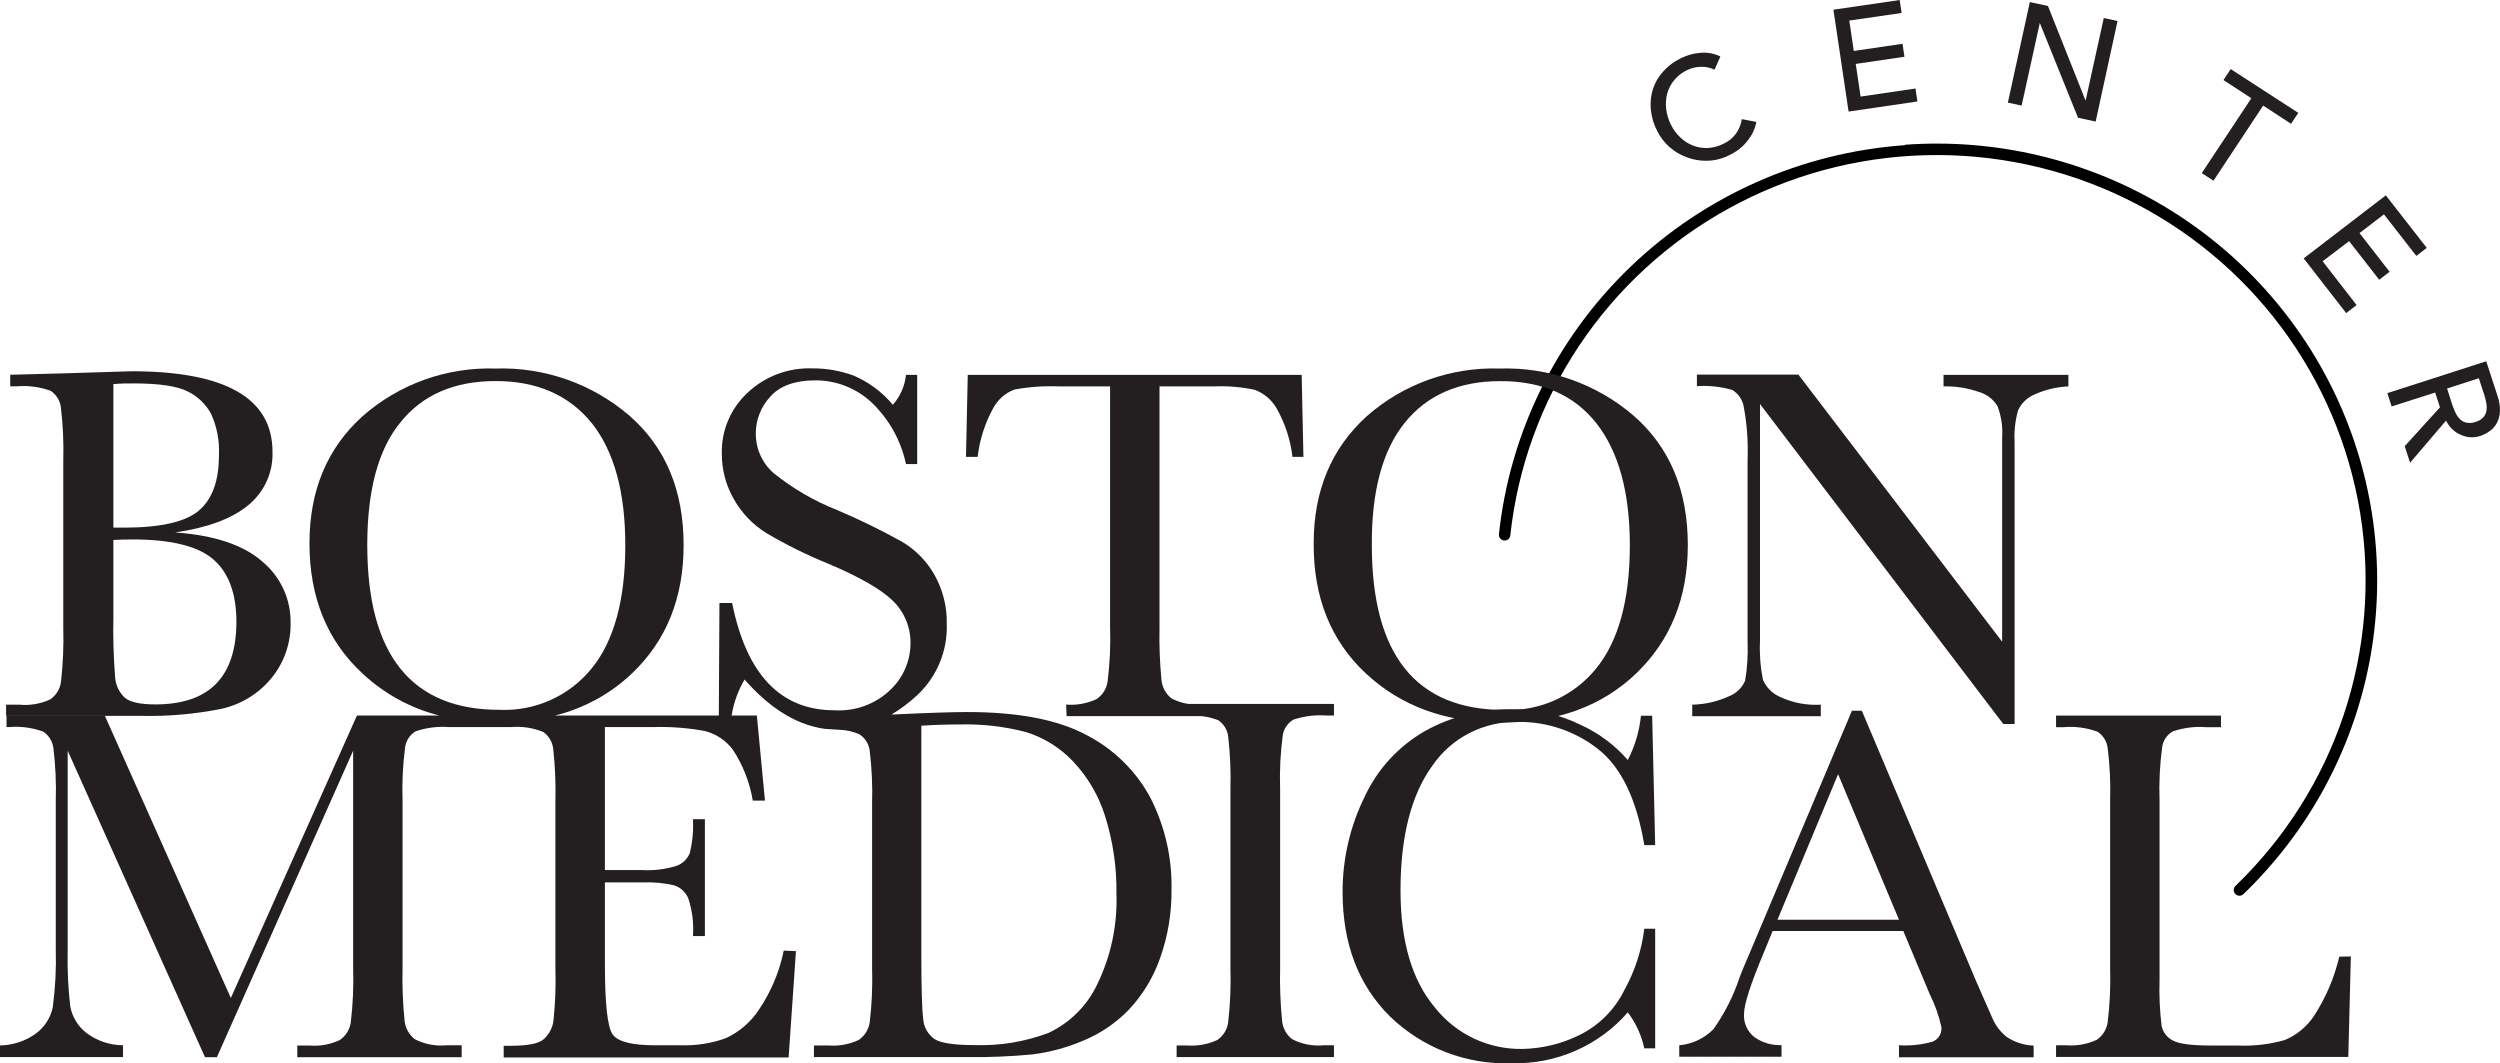 <?xml version="1.0" encoding="UTF-8"?> <svg xmlns="http://www.w3.org/2000/svg" width="174" height="74" viewBox="0 0 174 74" fill="none"><g clip-path="url(#clip0_118_2842)"><path d="M132.574 10.104C125.409 10.614 118.652 13.608 113.488 18.562C108.323 23.517 105.078 30.116 104.323 37.204C104.318 37.305 104.352 37.404 104.418 37.48C104.484 37.557 104.577 37.606 104.678 37.617C104.779 37.628 104.881 37.6 104.962 37.539C105.043 37.478 105.098 37.389 105.115 37.29C105.62 32.559 107.266 28.018 109.914 24.052C112.562 20.086 116.133 16.811 120.327 14.504C124.52 12.198 129.212 10.928 134.005 10.802C138.798 10.675 143.551 11.696 147.862 13.779C152.173 15.861 155.915 18.943 158.771 22.764C161.628 26.585 163.514 31.033 164.272 35.73C165.029 40.428 164.634 45.238 163.122 49.752C161.609 54.267 159.023 58.353 155.581 61.666C155.508 61.741 155.467 61.841 155.467 61.946C155.467 62.051 155.508 62.151 155.581 62.226C155.618 62.263 155.662 62.292 155.711 62.312C155.759 62.332 155.811 62.343 155.864 62.343C155.916 62.343 155.968 62.332 156.017 62.312C156.065 62.292 156.109 62.263 156.146 62.226C160.66 57.88 163.717 52.261 164.902 46.132C166.087 40.003 165.342 33.66 162.77 27.965C160.197 22.27 155.921 17.498 150.521 14.298C145.121 11.097 138.86 9.622 132.587 10.074L132.574 10.104Z" fill="black"></path><path d="M119.332 4.851C119.031 4.705 118.697 4.636 118.362 4.65C118.026 4.659 117.697 4.742 117.398 4.893C117.066 5.052 116.773 5.279 116.537 5.56C116.302 5.84 116.13 6.168 116.034 6.521C115.947 6.869 115.924 7.23 115.967 7.587C116.015 7.973 116.129 8.348 116.305 8.696C116.47 9.023 116.69 9.32 116.956 9.574C117.21 9.814 117.508 10.004 117.834 10.134C118.162 10.261 118.514 10.317 118.866 10.299C119.254 10.278 119.633 10.175 119.977 9.994C120.321 9.833 120.617 9.588 120.837 9.281C121.042 8.986 121.177 8.648 121.23 8.294L122.244 8.483C122.219 8.622 122.182 8.758 122.133 8.891C122.063 9.107 121.964 9.312 121.838 9.501C121.679 9.749 121.492 9.978 121.279 10.183C121.012 10.434 120.705 10.64 120.37 10.793C119.898 11.04 119.375 11.175 118.841 11.189C118.353 11.204 117.866 11.123 117.41 10.951C116.957 10.788 116.54 10.539 116.182 10.22C115.837 9.912 115.553 9.541 115.346 9.129C115.103 8.664 114.951 8.157 114.898 7.636C114.851 7.156 114.899 6.671 115.039 6.21C115.185 5.759 115.426 5.343 115.746 4.991C116.087 4.601 116.505 4.284 116.974 4.059C117.403 3.844 117.871 3.714 118.35 3.675C118.827 3.632 119.307 3.721 119.738 3.931L119.332 4.851Z" fill="#231F20"></path><path d="M127.606 0.676L132.218 0L132.353 0.902L128.711 1.432L129.024 3.547L132.415 3.047L132.55 3.949L129.16 4.449L129.497 6.722L133.317 6.161L133.453 7.063L128.662 7.764L127.606 0.676Z" fill="#231F20"></path><path d="M141.277 0.146L142.536 0.414L145.158 7.008L146.423 1.255L147.381 1.463L145.858 8.459L144.63 8.196L141.971 1.597L140.705 7.349L139.747 7.142L141.277 0.146Z" fill="#231F20"></path><path d="M156.693 6.838L154.753 5.57L155.256 4.808L159.961 7.855L159.457 8.617L157.516 7.35L154.059 12.578L153.242 12.048L156.693 6.838Z" fill="#231F20"></path><path d="M166.053 13.596L168.902 17.252L168.178 17.813L165.924 14.918L164.222 16.222L166.317 18.916L165.592 19.47L163.498 16.783L161.655 18.184L164.02 21.232L163.295 21.792L160.335 17.983L166.053 13.596Z" fill="#231F20"></path><path d="M173.042 25.144L173.822 27.539C173.954 27.904 174.013 28.291 173.994 28.679C173.979 28.964 173.897 29.241 173.754 29.489C173.631 29.708 173.456 29.895 173.244 30.032C173.055 30.163 172.849 30.268 172.63 30.343C172.412 30.412 172.183 30.443 171.954 30.434C171.728 30.421 171.505 30.367 171.297 30.276C171.069 30.183 170.861 30.048 170.683 29.879C170.499 29.706 170.351 29.499 170.247 29.27L167.741 32.207L167.367 31.055L169.823 28.35L169.486 27.32L166.458 28.289L166.157 27.363L173.042 25.144ZM170.315 27.04L170.708 28.258C170.769 28.436 170.843 28.609 170.929 28.776C171.006 28.935 171.112 29.077 171.242 29.197C171.365 29.312 171.518 29.39 171.684 29.422C171.89 29.456 172.102 29.437 172.298 29.367C172.5 29.314 172.683 29.207 172.827 29.057C172.94 28.933 173.019 28.782 173.054 28.618C173.082 28.444 173.082 28.267 173.054 28.094C173.023 27.909 172.979 27.725 172.925 27.545L172.526 26.326L170.315 27.04Z" fill="#231F20"></path><path d="M12.191 37.058C14.914 37.253 16.933 37.925 18.247 39.075C18.876 39.595 19.381 40.248 19.723 40.986C20.065 41.724 20.236 42.529 20.225 43.341C20.255 44.746 19.781 46.116 18.886 47.205C18.011 48.27 16.803 49.017 15.453 49.325C13.608 49.699 11.727 49.867 9.845 49.825H0.424V49.045H1.345C2.082 49.116 2.824 48.989 3.495 48.679C3.699 48.54 3.871 48.359 4 48.149C4.129 47.939 4.212 47.704 4.244 47.461C4.387 46.202 4.44 44.936 4.404 43.67V32.091C4.441 30.846 4.385 29.599 4.238 28.362C4.211 28.13 4.134 27.906 4.012 27.706C3.89 27.506 3.726 27.335 3.532 27.204C2.778 26.928 1.973 26.82 1.173 26.887H0.712V26.083L4.649 25.979L9.139 25.839C15.69 25.839 18.966 27.708 18.966 31.445C18.991 32.151 18.853 32.852 18.561 33.496C18.269 34.14 17.832 34.708 17.283 35.157C16.146 36.101 14.451 36.729 12.191 37.058ZM7.892 36.723H8.629C11.172 36.723 12.91 36.327 13.843 35.535C14.777 34.742 15.242 33.456 15.238 31.677C15.287 30.689 15.1 29.703 14.691 28.801C14.321 28.12 13.745 27.573 13.045 27.234C12.312 26.869 11.065 26.686 9.305 26.686C8.844 26.686 8.371 26.686 7.892 26.735V36.723ZM7.892 37.582V42.872C7.861 44.305 7.902 45.739 8.015 47.168C8.056 47.695 8.293 48.187 8.678 48.551C9.034 48.868 9.747 49.027 10.803 49.027C12.691 49.027 14.103 48.547 15.041 47.589C15.979 46.63 16.45 45.194 16.454 43.28C16.454 41.318 15.919 39.867 14.857 38.941C13.794 38.015 11.915 37.545 9.231 37.545C8.783 37.545 8.334 37.558 7.868 37.582H7.892Z" fill="#231F20"></path><path d="M68.044 31.799H67.233L67.356 26.089H90.596L90.719 31.799H89.957C89.817 30.607 89.439 29.455 88.846 28.41C88.504 27.823 87.968 27.37 87.329 27.131C86.417 26.936 85.484 26.856 84.552 26.893H80.702V43.664C80.676 44.884 80.721 46.105 80.837 47.32C80.86 47.573 80.935 47.819 81.058 48.042C81.18 48.266 81.347 48.462 81.549 48.618C82.225 48.962 82.986 49.107 83.742 49.039H84.909V49.843H74.234L74.204 49.039C74.936 49.098 75.672 48.963 76.335 48.649C76.539 48.508 76.711 48.328 76.841 48.118C76.971 47.908 77.056 47.674 77.09 47.43C77.246 46.173 77.304 44.906 77.262 43.639V26.893H73.712C72.671 26.851 71.629 26.924 70.605 27.112C69.96 27.355 69.428 27.826 69.112 28.435C68.543 29.478 68.181 30.62 68.044 31.799Z" fill="#231F20"></path><path d="M91.432 37.814C91.432 34.157 92.66 31.212 95.117 28.977C97.658 26.732 100.971 25.541 104.372 25.65C107.796 25.54 111.135 26.717 113.72 28.947C116.222 31.141 117.472 34.137 117.472 37.935C117.472 41.592 116.275 44.57 113.88 46.869C111.484 49.169 108.332 50.308 104.421 50.288C100.622 50.288 97.502 49.148 95.061 46.869C92.621 44.59 91.411 41.572 91.432 37.814ZM95.479 37.935C95.479 41.75 96.247 44.617 97.782 46.534C99.318 48.452 101.623 49.411 104.698 49.411C105.915 49.461 107.127 49.227 108.237 48.727C109.346 48.227 110.322 47.476 111.085 46.534C112.649 44.621 113.433 41.765 113.437 37.966C113.437 34.281 112.665 31.451 111.122 29.477C109.578 27.503 107.343 26.519 104.415 26.527C101.549 26.527 99.338 27.488 97.782 29.41C96.226 31.332 95.459 34.173 95.479 37.935Z" fill="#231F20"></path><path d="M139.429 50.392L122.496 28.118V44.608C122.454 45.513 122.522 46.419 122.699 47.308C122.924 47.837 123.343 48.262 123.872 48.496C124.762 48.916 125.744 49.105 126.728 49.045V49.849H117.779V49.045C118.685 49.026 119.576 48.818 120.396 48.435C120.879 48.23 121.263 47.845 121.464 47.363C121.614 46.459 121.669 45.542 121.63 44.627V32.012C121.68 30.788 121.593 29.561 121.372 28.356C121.337 28.105 121.246 27.866 121.105 27.655C120.965 27.445 120.779 27.267 120.561 27.137C119.764 26.91 118.933 26.822 118.105 26.875V26.07H125.168L139.349 44.663V30.47C139.402 29.718 139.291 28.964 139.023 28.258C138.72 27.773 138.245 27.419 137.691 27.265C136.913 26.999 136.093 26.873 135.271 26.893V26.089H143.961V26.893C143.133 26.93 142.319 27.126 141.566 27.472C141.071 27.688 140.675 28.079 140.454 28.569C140.259 29.273 140.179 30.003 140.215 30.732V50.392H139.429Z" fill="#231F20"></path><path d="M54.55 66.163C54.249 67.638 53.659 69.04 52.812 70.289C52.242 71.153 51.437 71.839 50.491 72.269C49.494 72.622 48.44 72.785 47.383 72.751H45.596C43.999 72.751 43.016 72.507 42.648 72.007C42.279 71.507 42.101 69.856 42.101 67.041V61.416H44.73C45.465 61.385 46.2 61.453 46.916 61.617C47.132 61.687 47.33 61.802 47.498 61.953C47.667 62.104 47.801 62.288 47.893 62.494C48.18 63.349 48.295 64.252 48.231 65.151H49.06V57.016H48.231C48.273 57.809 48.198 58.603 48.01 59.374C47.929 59.577 47.806 59.76 47.65 59.912C47.493 60.064 47.306 60.182 47.101 60.258C46.307 60.506 45.474 60.607 44.644 60.556H42.101V50.605H45.424C46.642 50.566 47.861 50.658 49.06 50.879C49.844 51.078 50.535 51.541 51.013 52.189C51.715 53.26 52.185 54.464 52.395 55.724H53.242L52.677 49.8H38.631C40.643 49.303 42.489 48.292 43.987 46.869C46.382 44.59 47.58 41.612 47.58 37.935C47.58 34.137 46.329 31.14 43.827 28.947C41.242 26.716 37.903 25.538 34.479 25.65C31.079 25.543 27.766 26.733 25.224 28.977C22.767 31.2 21.539 34.145 21.539 37.813C21.539 41.576 22.767 44.594 25.224 46.869C26.727 48.281 28.568 49.29 30.573 49.8H24.843L16.067 69.46L7.29 49.8H0.454V50.605H0.651C1.451 50.537 2.256 50.645 3.009 50.922C3.203 51.05 3.366 51.218 3.488 51.415C3.61 51.612 3.688 51.832 3.716 52.061C3.863 53.274 3.919 54.497 3.882 55.718V66.078C3.92 67.424 3.85 68.771 3.673 70.106C3.521 70.837 3.103 71.488 2.5 71.934C1.772 72.459 0.899 72.748 0 72.763V73.573H8.562V72.751C7.627 72.746 6.721 72.435 5.982 71.867C5.408 71.408 5.02 70.759 4.889 70.039C4.739 68.746 4.679 67.445 4.711 66.145V52.25L14.267 73.579H15.096L24.579 52.25V67.376C24.618 68.642 24.563 69.909 24.413 71.166C24.378 71.41 24.292 71.645 24.161 71.855C24.03 72.064 23.856 72.245 23.652 72.385C22.996 72.696 22.269 72.828 21.545 72.769H20.691V73.579H32.133V72.751H31.071C30.312 72.822 29.549 72.676 28.872 72.33C28.673 72.174 28.507 71.98 28.384 71.759C28.262 71.538 28.186 71.295 28.16 71.044C28.034 69.83 27.987 68.609 28.018 67.388V55.724C27.974 54.47 28.036 53.214 28.203 51.97C28.237 51.749 28.321 51.538 28.447 51.352C28.573 51.167 28.739 51.012 28.933 50.897C29.677 50.645 30.465 50.545 31.249 50.605H35.548C36.322 50.539 37.101 50.656 37.821 50.946C38.016 51.089 38.179 51.272 38.297 51.482C38.416 51.692 38.488 51.925 38.508 52.165C38.637 53.353 38.687 54.548 38.656 55.742V67.394C38.694 68.631 38.647 69.869 38.514 71.099C38.437 71.566 38.206 71.995 37.857 72.318C37.507 72.635 36.739 72.787 35.548 72.787H35.057V73.598H54.888L55.398 66.2L54.55 66.163ZM27.865 46.534C26.329 44.621 25.562 41.754 25.562 37.935C25.562 34.117 26.329 31.273 27.865 29.404C29.4 27.482 31.611 26.521 34.498 26.521C37.384 26.521 39.62 27.504 41.205 29.471C42.752 31.437 43.524 34.267 43.52 37.96C43.52 41.758 42.738 44.614 41.174 46.528C40.41 47.471 39.433 48.222 38.322 48.722C37.212 49.221 35.999 49.455 34.78 49.404C31.709 49.408 29.404 48.452 27.865 46.534Z" fill="#231F20"></path><path d="M80.075 55.535C79.074 53.667 77.526 52.144 75.635 51.166C73.645 50.093 70.873 49.557 67.319 49.557C66.342 49.557 64.579 49.612 62.043 49.734C62.693 49.347 63.298 48.891 63.849 48.375C64.525 47.74 65.057 46.971 65.409 46.116C65.762 45.262 65.927 44.343 65.894 43.42C65.92 42.232 65.627 41.059 65.046 40.02C64.512 39.071 63.737 38.276 62.798 37.716C61.341 36.903 59.84 36.169 58.303 35.516C56.688 34.882 55.18 34.007 53.831 32.92C53.437 32.571 53.124 32.141 52.912 31.66C52.7 31.18 52.595 30.66 52.603 30.135C52.611 29.202 52.968 28.305 53.604 27.618C54.267 26.859 55.312 26.477 56.736 26.473C58.207 26.464 59.623 27.024 60.686 28.033C61.887 29.188 62.712 30.674 63.056 32.299H63.836V26.089H63.056C62.978 26.861 62.658 27.59 62.141 28.173C61.401 27.282 60.455 26.582 59.384 26.131C58.469 25.799 57.502 25.632 56.528 25.638C55.698 25.61 54.871 25.747 54.096 26.041C53.321 26.335 52.613 26.78 52.014 27.35C51.435 27.892 50.977 28.548 50.671 29.277C50.365 30.006 50.218 30.79 50.239 31.58C50.234 32.679 50.517 33.761 51.062 34.718C51.605 35.694 52.392 36.517 53.346 37.107C54.738 37.929 56.189 38.646 57.688 39.252C59.844 40.166 61.324 41.019 62.141 41.812C62.542 42.201 62.857 42.669 63.069 43.184C63.28 43.7 63.382 44.253 63.37 44.81C63.364 45.407 63.239 45.997 63 46.545C62.762 47.094 62.415 47.589 61.981 48.003C61.467 48.499 60.854 48.882 60.181 49.129C59.508 49.375 58.791 49.48 58.075 49.435C54.329 49.435 51.956 46.947 50.957 41.97H50.073L50.03 49.837H50.914C51.052 48.941 51.361 48.078 51.823 47.296C53.359 49.045 55.195 50.416 57.394 50.727L58.432 50.794C58.911 50.806 59.383 50.914 59.82 51.111C60.015 51.238 60.179 51.406 60.302 51.603C60.425 51.8 60.504 52.021 60.532 52.251C60.679 53.464 60.734 54.686 60.698 55.907V67.37C60.737 68.636 60.682 69.903 60.532 71.16C60.495 71.404 60.408 71.638 60.277 71.847C60.146 72.056 59.974 72.237 59.77 72.379C59.107 72.691 58.371 72.824 57.639 72.763H56.651V73.574H67.245C68.791 73.594 70.337 73.531 71.876 73.385C73.072 73.232 74.242 72.916 75.352 72.446C76.564 71.954 77.658 71.215 78.564 70.277C79.536 69.243 80.279 68.018 80.744 66.681C81.287 65.149 81.555 63.534 81.537 61.91C81.581 59.698 81.079 57.51 80.075 55.535ZM76.353 68.54C75.652 70.006 74.463 71.188 72.987 71.886C71.348 72.505 69.6 72.795 67.847 72.739C66.422 72.739 65.488 72.599 65.052 72.324C64.819 72.163 64.625 71.95 64.487 71.703C64.349 71.456 64.269 71.181 64.254 70.898C64.168 70.216 64.125 68.703 64.125 66.358V50.508C65.04 50.447 65.967 50.422 66.84 50.422C68.382 50.383 69.923 50.562 71.415 50.953C72.653 51.34 73.771 52.035 74.664 52.97C75.703 54.063 76.474 55.379 76.918 56.815C77.466 58.556 77.731 60.372 77.704 62.196C77.782 64.388 77.318 66.566 76.353 68.54Z" fill="#231F20"></path><path d="M89.097 55.724V54.919C89.053 53.665 89.115 52.41 89.281 51.166C89.318 50.943 89.403 50.732 89.53 50.545C89.657 50.359 89.824 50.203 90.019 50.087C90.761 49.84 91.546 49.743 92.328 49.8H92.844V48.996H81.893V49.8H82.409C83.211 49.734 84.018 49.842 84.773 50.117C84.969 50.244 85.133 50.412 85.255 50.609C85.378 50.806 85.454 51.027 85.48 51.257C85.621 52.471 85.674 53.692 85.639 54.913V67.37C85.676 68.635 85.623 69.902 85.48 71.16C85.448 71.404 85.365 71.639 85.236 71.849C85.107 72.058 84.934 72.239 84.731 72.379C84.066 72.69 83.331 72.823 82.599 72.763H81.893V73.573H92.844V72.751H92.137C91.379 72.823 90.616 72.677 89.939 72.33C89.738 72.176 89.572 71.982 89.45 71.76C89.329 71.539 89.254 71.295 89.232 71.044C89.113 69.829 89.068 68.608 89.097 67.388V55.724Z" fill="#231F20"></path><path d="M114.444 64.64H115.2V72.964H114.444C114.248 72.057 113.856 71.203 113.296 70.459C112.299 71.606 111.058 72.518 109.662 73.13C108.266 73.742 106.751 74.04 105.226 74C103.662 74.057 102.103 73.797 100.644 73.237C99.184 72.676 97.856 71.827 96.738 70.74C94.547 68.566 93.45 65.692 93.446 62.117C93.433 59.821 93.952 57.552 94.963 55.486C95.855 53.545 97.337 51.93 99.201 50.867C101.025 49.859 103.083 49.341 105.171 49.362C106.857 49.339 108.524 49.715 110.035 50.459C111.284 51.032 112.396 51.863 113.296 52.896C113.791 51.934 114.101 50.888 114.211 49.813H114.991L115.2 58.82H114.444C113.908 55.614 112.827 53.38 111.202 52.116C109.627 50.887 107.678 50.227 105.674 50.245C104.5 50.215 103.336 50.478 102.291 51.011C101.245 51.543 100.352 52.328 99.692 53.292C98.218 55.324 97.479 58.215 97.475 61.964C97.475 65.531 98.282 68.261 99.895 70.155C100.612 71.056 101.529 71.781 102.573 72.276C103.618 72.77 104.763 73.02 105.92 73.007C107.285 72.987 108.63 72.669 109.857 72.074C111.245 71.411 112.368 70.303 113.044 68.93C113.783 67.602 114.259 66.145 114.444 64.64Z" fill="#231F20"></path><path d="M132.47 64.798H123.374L122.76 66.303C121.839 68.491 121.384 69.917 121.384 70.569C121.364 70.878 121.421 71.187 121.548 71.469C121.675 71.751 121.87 71.999 122.115 72.19C122.663 72.575 123.324 72.768 123.994 72.739V73.549H116.876V72.751C117.774 72.67 118.613 72.277 119.247 71.642C120.043 70.522 120.665 69.289 121.089 67.985C121.151 67.814 121.433 67.132 121.937 65.956L128.895 49.465H129.583L137.568 68.357L138.661 70.843C138.877 71.361 139.221 71.816 139.662 72.166C140.219 72.539 140.87 72.75 141.541 72.775V73.586H132.169V72.751C132.958 72.799 133.749 72.714 134.509 72.501C134.708 72.42 134.875 72.278 134.985 72.096C135.096 71.914 135.144 71.701 135.123 71.489C134.949 70.695 134.676 69.926 134.312 69.198L132.47 64.798ZM132.169 64.012L127.931 53.883L123.712 64.012H132.169Z" fill="#231F20"></path><path d="M163.62 66.565L163.442 73.561H143.101V72.751H143.807C144.539 72.811 145.274 72.678 145.939 72.367C146.142 72.226 146.315 72.046 146.445 71.836C146.575 71.626 146.66 71.392 146.694 71.148C146.847 69.891 146.904 68.624 146.866 67.358V55.724C146.902 54.503 146.845 53.28 146.694 52.068C146.667 51.838 146.59 51.617 146.468 51.42C146.346 51.223 146.182 51.055 145.988 50.928C145.235 50.651 144.429 50.542 143.629 50.611H143.101V49.807H154.58V50.611H153.536C152.754 50.551 151.968 50.651 151.227 50.904C151.031 51.016 150.863 51.171 150.735 51.357C150.608 51.543 150.524 51.754 150.49 51.976C150.323 53.22 150.261 54.476 150.305 55.73V68.18C150.271 69.257 150.318 70.334 150.447 71.404C150.492 71.617 150.584 71.818 150.717 71.992C150.85 72.166 151.02 72.308 151.214 72.409C151.632 72.653 152.529 72.769 153.91 72.769H155.753C156.858 72.817 157.963 72.687 159.026 72.385C159.856 72.035 160.563 71.45 161.059 70.703C161.877 69.439 162.471 68.046 162.816 66.584L163.62 66.565Z" fill="#231F20"></path></g><defs><clipPath id="clip0_118_2842"><rect width="174" height="74" fill="white"></rect></clipPath></defs></svg> 